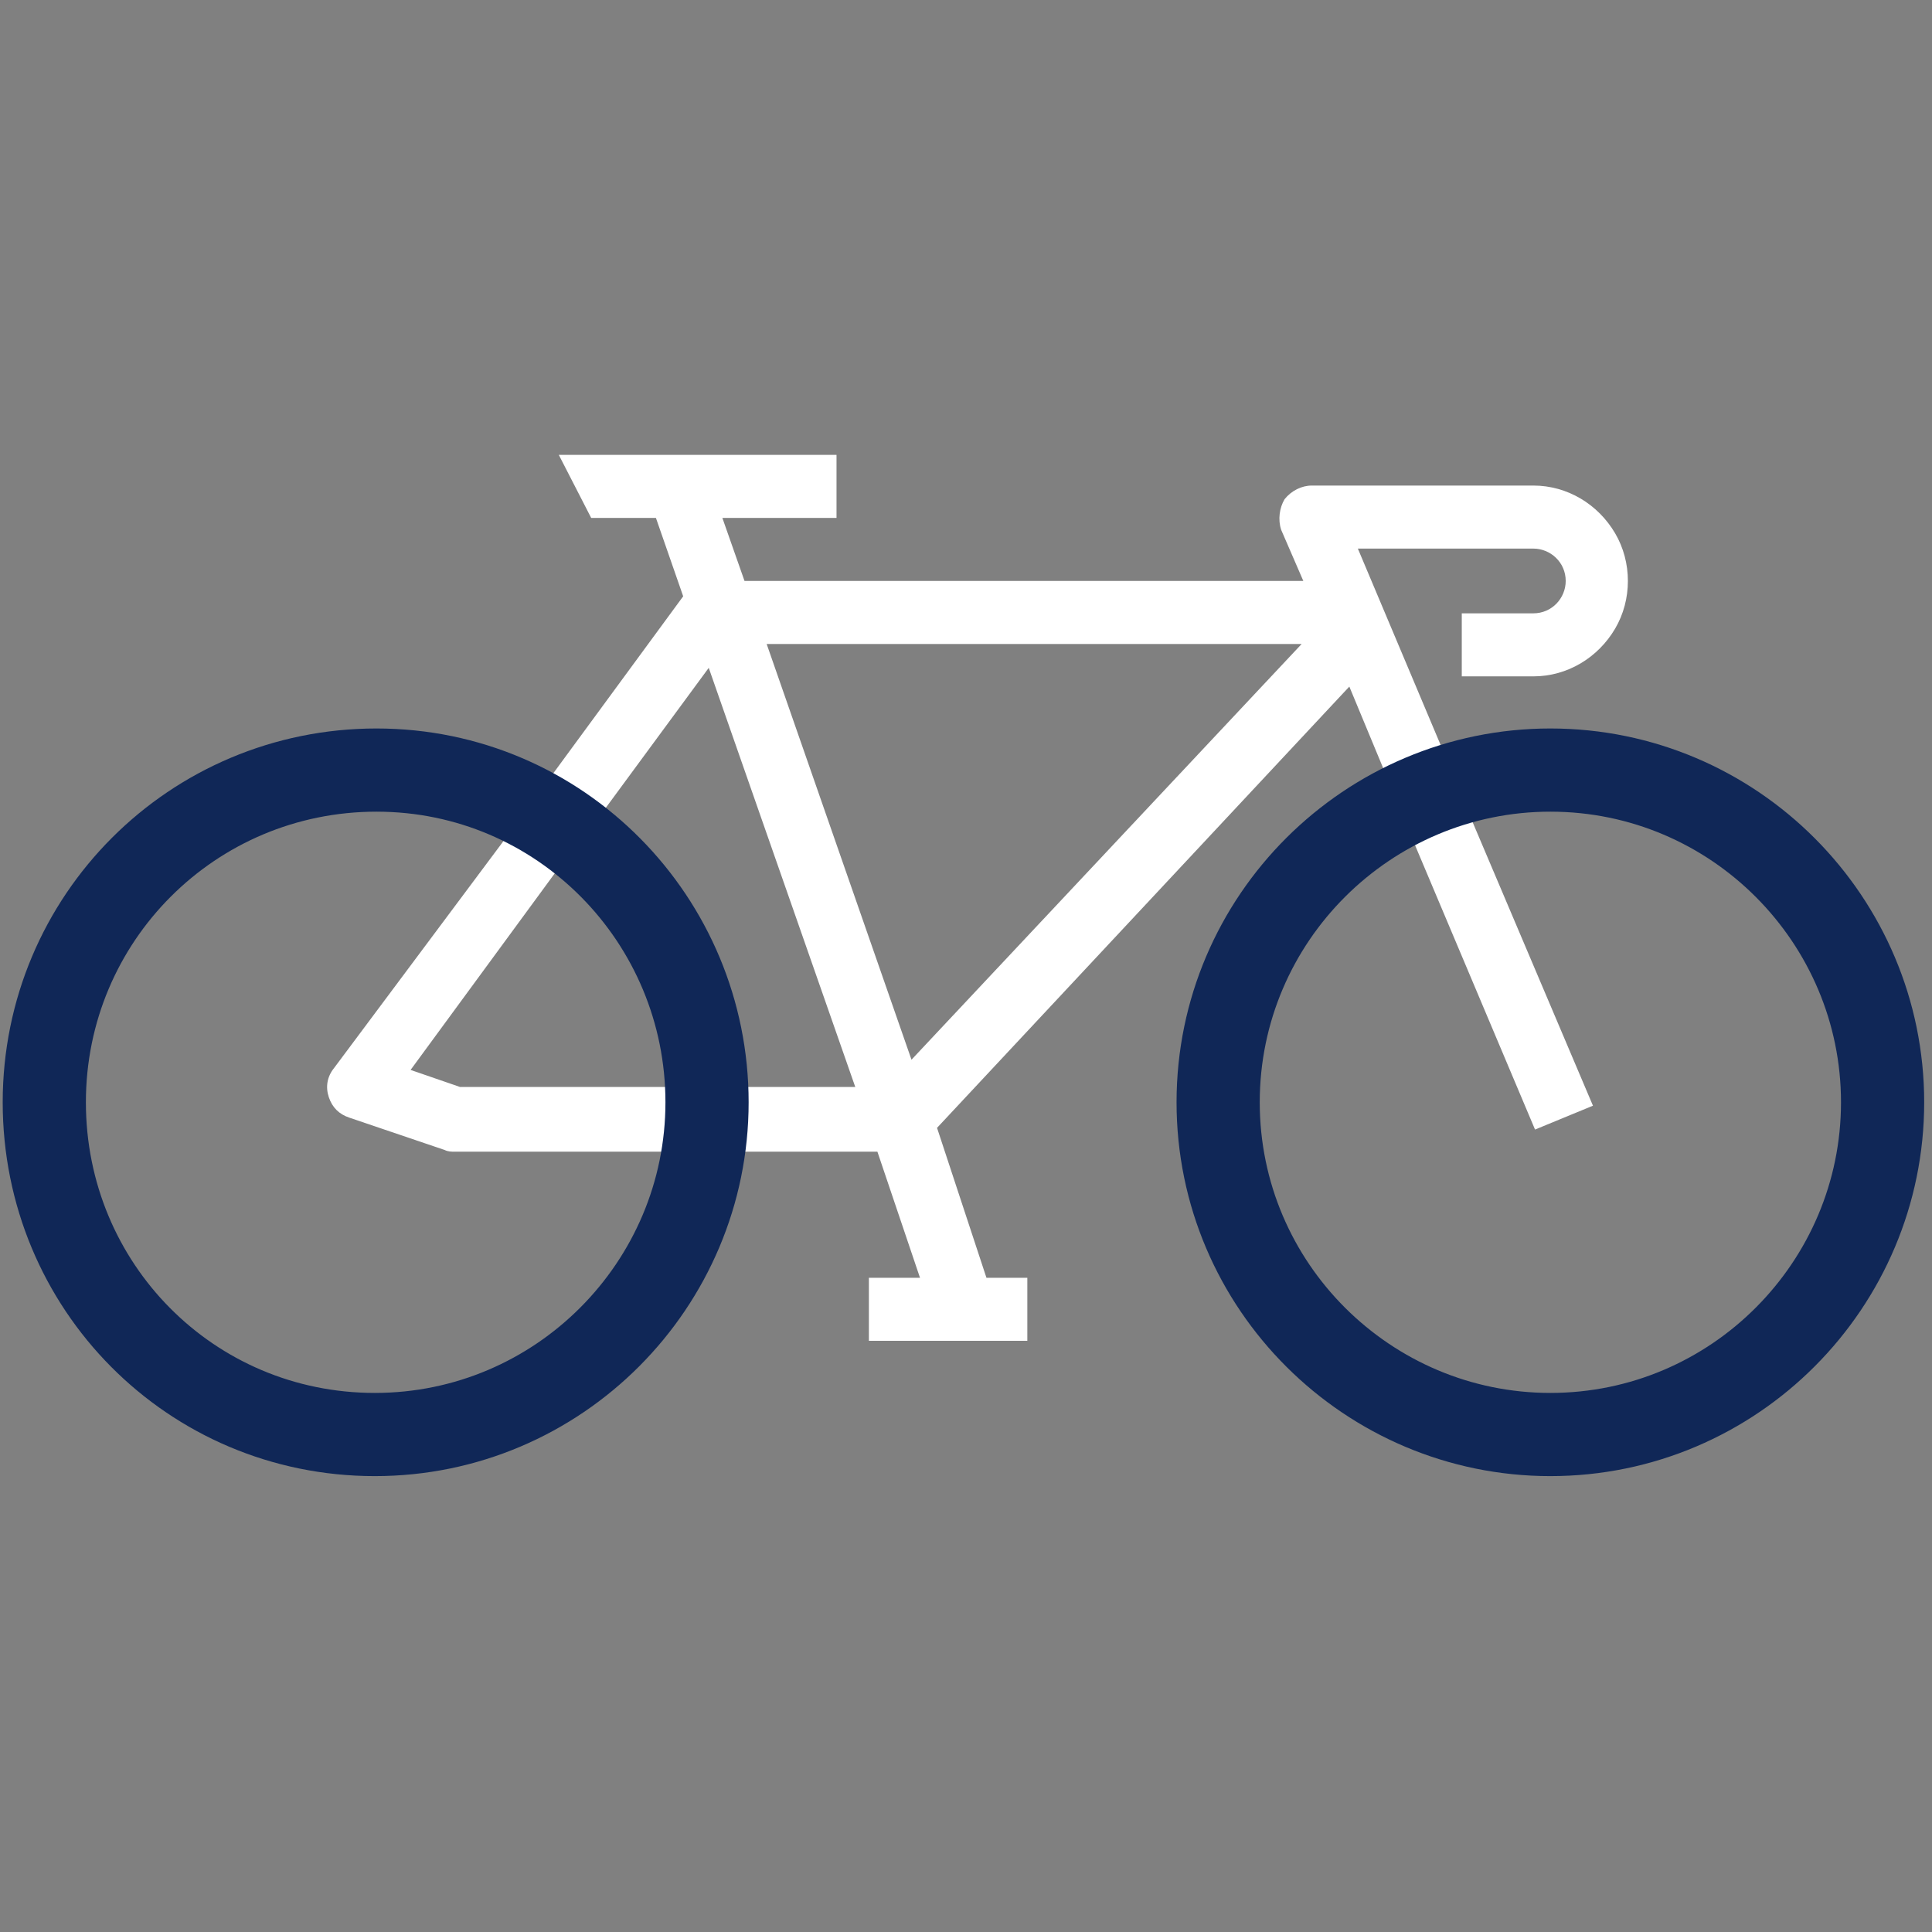 <?xml version="1.0" encoding="utf-8"?>
<!-- Generator: Adobe Illustrator 24.3.1, SVG Export Plug-In . SVG Version: 6.00 Build 0)  -->
<svg version="1.1" id="Layer_1" xmlns="http://www.w3.org/2000/svg" xmlns:xlink="http://www.w3.org/1999/xlink" x="0px" y="0px"
	 viewBox="0 0 113.4 113.4" style="enable-background:new 0 0 113.4 113.4;" xml:space="preserve">
<rect x="0" y="0" width="113.4" height="113.4" fill="#808080" stroke="none"/>
<style type="text/css">
	.st0{fill:#FFFFFF;}
	.st1{fill:none;stroke:#102757;stroke-width:4.883;stroke-miterlimit:10;}
</style>
<g>
	<path class="st0" d="M84.8,44.3l-5.1-12.1H90c1,0,1.9,0.8,1.9,1.9c0,1-0.8,1.9-1.9,1.9h-4.2v3.7H90c2,0,3.8-1.1,4.8-2.8
		c1-1.7,1-3.9,0-5.6c-1-1.7-2.8-2.8-4.8-2.8H77c-0.6,0-1.2,0.3-1.6,0.8c-0.3,0.5-0.4,1.2-0.2,1.8l1.3,3H43.7l-1.3-3.7h6.7v-3.7H32.8
		l1.9,3.7h3.8l1.6,4.6l-8,10.9l-2.2,3L19.6,62.7c-0.4,0.5-0.5,1.1-0.3,1.7c0.2,0.6,0.6,1,1.2,1.2l5.6,1.9c0.2,0.1,0.4,0.1,0.6,0.1
		h12.8h3.8h8.2l2.5,7.4h-3v3.7h9.3V75h-2.4l-2.9-8.8l24.2-25.9l2.2,5.3l1.4,3.4l7.3,17.3l3.4-1.4l-7.3-17.2L84.8,44.3z M35.2,47.9
		l6.4-8.7l8.6,24.6h-6.7h-3.7H27l-2.9-1l8.8-12v0L35.2,47.9z M53.5,62.2L45,37.8h31.4L53.5,62.2z"/>
	<path class="st1" d="M41.5,64.7c0,10.7-8.7,19.5-19.5,19.5S2.6,75.5,2.6,64.7s8.7-19.5,19.5-19.5S41.5,54,41.5,64.7z M110.5,64.7
		c0,10.7-8.7,19.5-19.5,19.5c-10.7,0-19.5-8.7-19.5-19.5S80.3,45.2,91,45.2C101.8,45.2,110.5,54,110.5,64.7z"/>
</g>
</svg>
